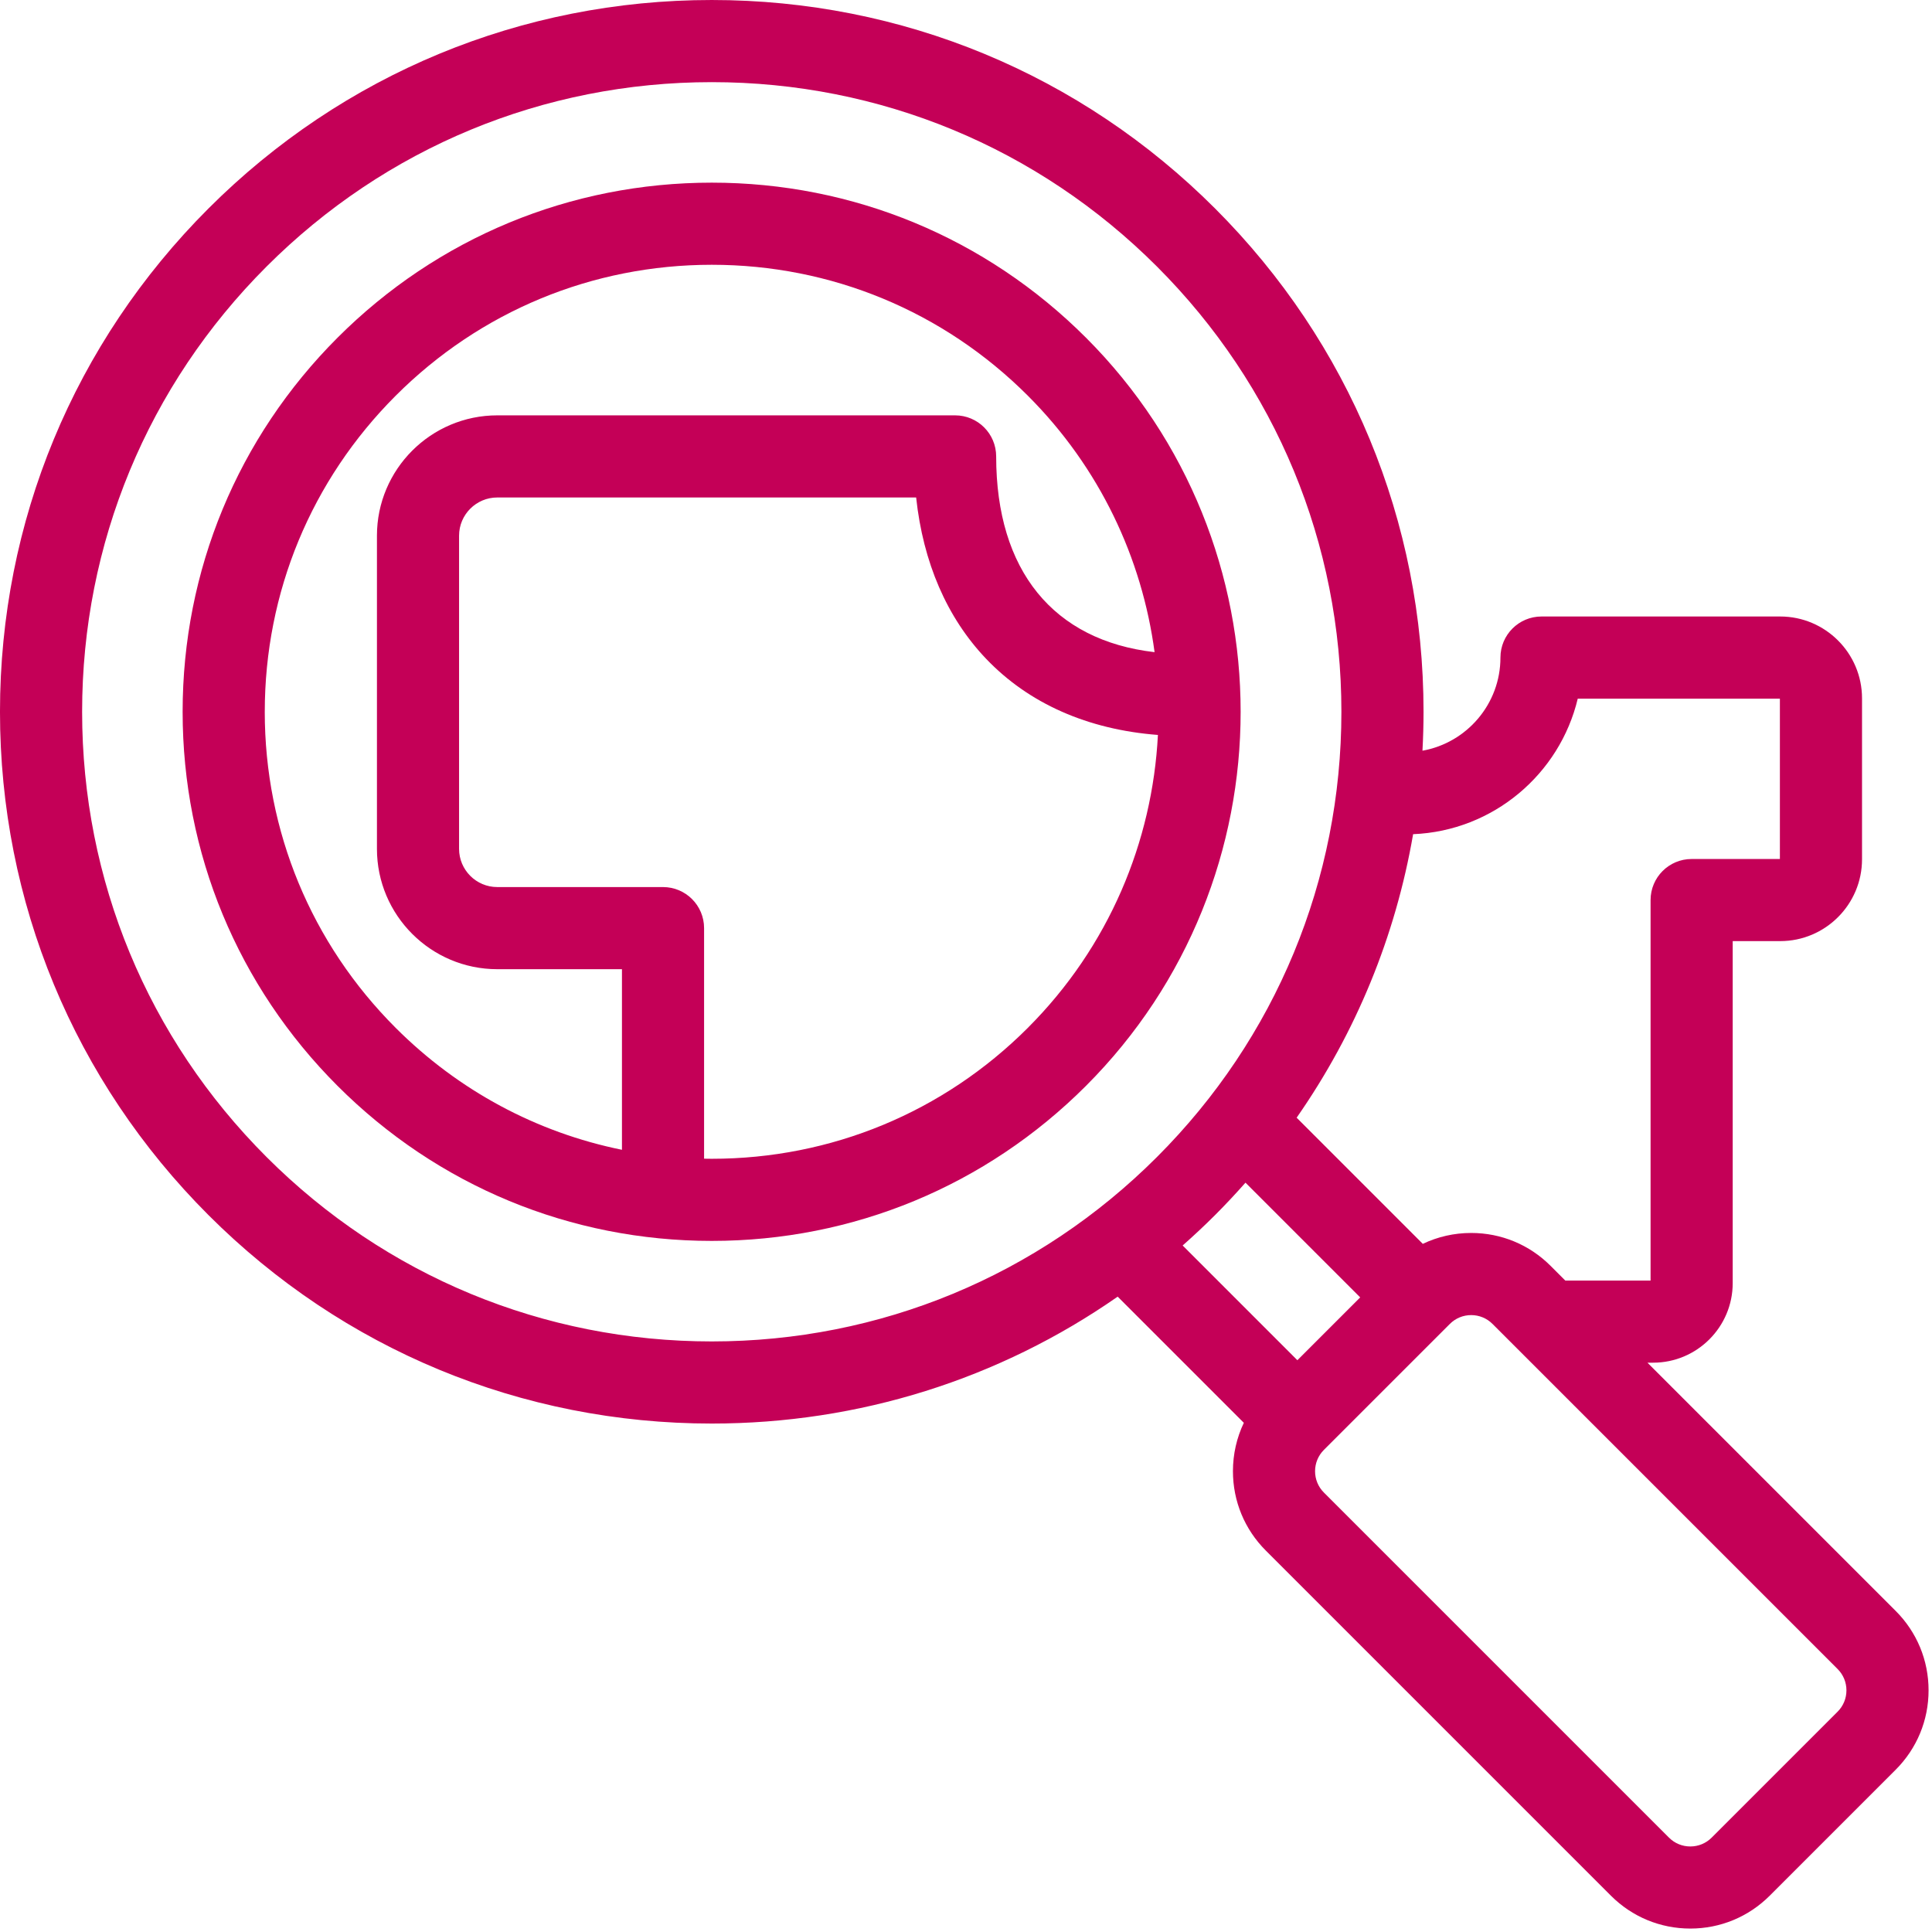 <svg width="494" height="494" viewBox="0 0 494 494" fill="none" xmlns="http://www.w3.org/2000/svg">
<g clip-path="url(#clip0_484_1127)">
<path d="M277.66 86.329C252.106 60.775 218.13 46.702 181.991 46.702C145.852 46.702 111.877 60.775 86.323 86.329C60.769 111.883 46.696 145.859 46.696 181.997C46.696 218.136 60.769 252.112 86.323 277.666C111.877 303.22 145.852 317.292 181.991 317.292C218.13 317.292 252.106 303.219 277.66 277.665C330.411 224.914 330.412 139.085 277.66 86.325V86.329ZM67.7 181.998C67.7 151.469 79.589 122.767 101.177 101.179C122.764 79.592 151.466 67.702 181.996 67.702C212.526 67.702 241.228 79.591 262.815 101.179C281.218 119.582 292.014 142.753 295.217 166.753C269.356 163.774 254.713 145.908 254.713 116.703C254.713 110.904 250.012 106.203 244.213 106.203H127.153C110.186 106.203 96.382 120.007 96.382 136.974V217.045C96.382 234.013 110.186 247.817 127.153 247.817H159.03V293.995C137.256 289.577 117.242 278.887 101.173 262.817C79.586 241.23 67.697 212.527 67.697 181.998H67.7ZM262.81 262.816C241.223 284.404 212.52 296.293 181.991 296.293C181.336 296.293 180.683 296.28 180.029 296.269V237.317C180.029 231.518 175.328 226.817 169.529 226.817H127.152C121.764 226.817 117.381 222.433 117.381 217.045V136.974C117.381 131.586 121.764 127.203 127.152 127.203H234.252C236.031 143.817 242.118 157.926 252.121 168.425C263.031 179.876 278.126 186.539 296.072 187.922C294.67 215.185 283.585 242.038 262.806 262.816H262.81Z" fill="#C40057"/>
<path d="M484.71 411.9L421.239 348.429H422.697C433.915 348.429 443.041 339.303 443.041 328.085V240.636H455.187C466.723 240.636 476.107 231.251 476.107 219.715V178.555C476.107 167.019 466.722 157.635 455.187 157.635H394.153C388.354 157.635 383.653 162.336 383.653 168.135C383.653 180.024 375.032 189.931 363.715 191.95C363.892 188.647 363.989 185.329 363.989 181.996C363.989 133.383 345.058 87.679 310.683 53.306C276.309 18.933 230.606 0.001 181.993 0.001C133.38 0.001 87.676 18.933 53.303 53.307C18.928 87.682 -0.003 133.385 -0.003 181.997C-0.003 230.609 18.928 276.314 53.302 310.687C87.677 345.062 133.38 363.993 181.992 363.993C219.638 363.993 255.534 352.632 285.782 331.546L318.041 363.805C316.219 367.618 315.255 371.822 315.255 376.173C315.255 383.844 318.242 391.055 323.666 396.48L411.898 484.712C417.322 490.135 424.534 493.122 432.204 493.122C439.874 493.122 447.086 490.135 452.51 484.711L484.712 452.51C490.136 447.086 493.123 439.874 493.123 432.204C493.124 424.534 490.137 417.323 484.713 411.898L484.71 411.9ZM403.422 178.64H455.107V219.641H432.541C426.742 219.641 422.041 224.342 422.041 230.141V327.434H400.239L396.477 323.672C391.053 318.248 383.841 315.26 376.171 315.26C371.818 315.26 367.615 316.224 363.801 318.047L331.543 285.788C346.692 264.058 356.824 239.414 361.324 213.296C381.805 212.46 398.814 197.931 403.422 178.64ZM68.152 295.84C37.743 265.432 20.997 225.002 20.997 182C20.997 138.998 37.743 98.566 68.152 68.16C98.56 37.751 138.99 21.004 181.992 21.004C224.994 21.004 265.426 37.751 295.832 68.159C326.238 98.567 342.987 138.997 342.987 181.999C342.987 225.001 326.24 265.433 295.832 295.839C265.423 326.249 224.993 342.996 181.992 342.996C138.991 342.996 98.559 326.249 68.152 295.84ZM310.682 310.689C313.374 307.997 315.959 305.228 318.46 302.401L347.795 331.737L331.731 347.801L302.396 318.466C305.221 315.966 307.99 313.38 310.682 310.689ZM469.862 437.669L437.661 469.87C436.203 471.327 434.265 472.13 432.204 472.13C430.142 472.13 428.204 471.327 426.747 469.87L338.515 381.638C337.057 380.18 336.254 378.242 336.254 376.181C336.254 374.12 337.057 372.182 338.515 370.724L370.716 338.522C372.173 337.065 374.112 336.262 376.173 336.262C378.234 336.262 380.172 337.065 381.63 338.523L469.862 426.756C471.32 428.213 472.123 430.152 472.123 432.213C472.122 434.274 471.319 436.212 469.862 437.669Z" fill="#C40057"/>
</g>
<defs>
<clipPath id="clip0_484_1127">
<rect width="493.12" height="493.12" fill="white"/>
</clipPath>
</defs>
</svg>
